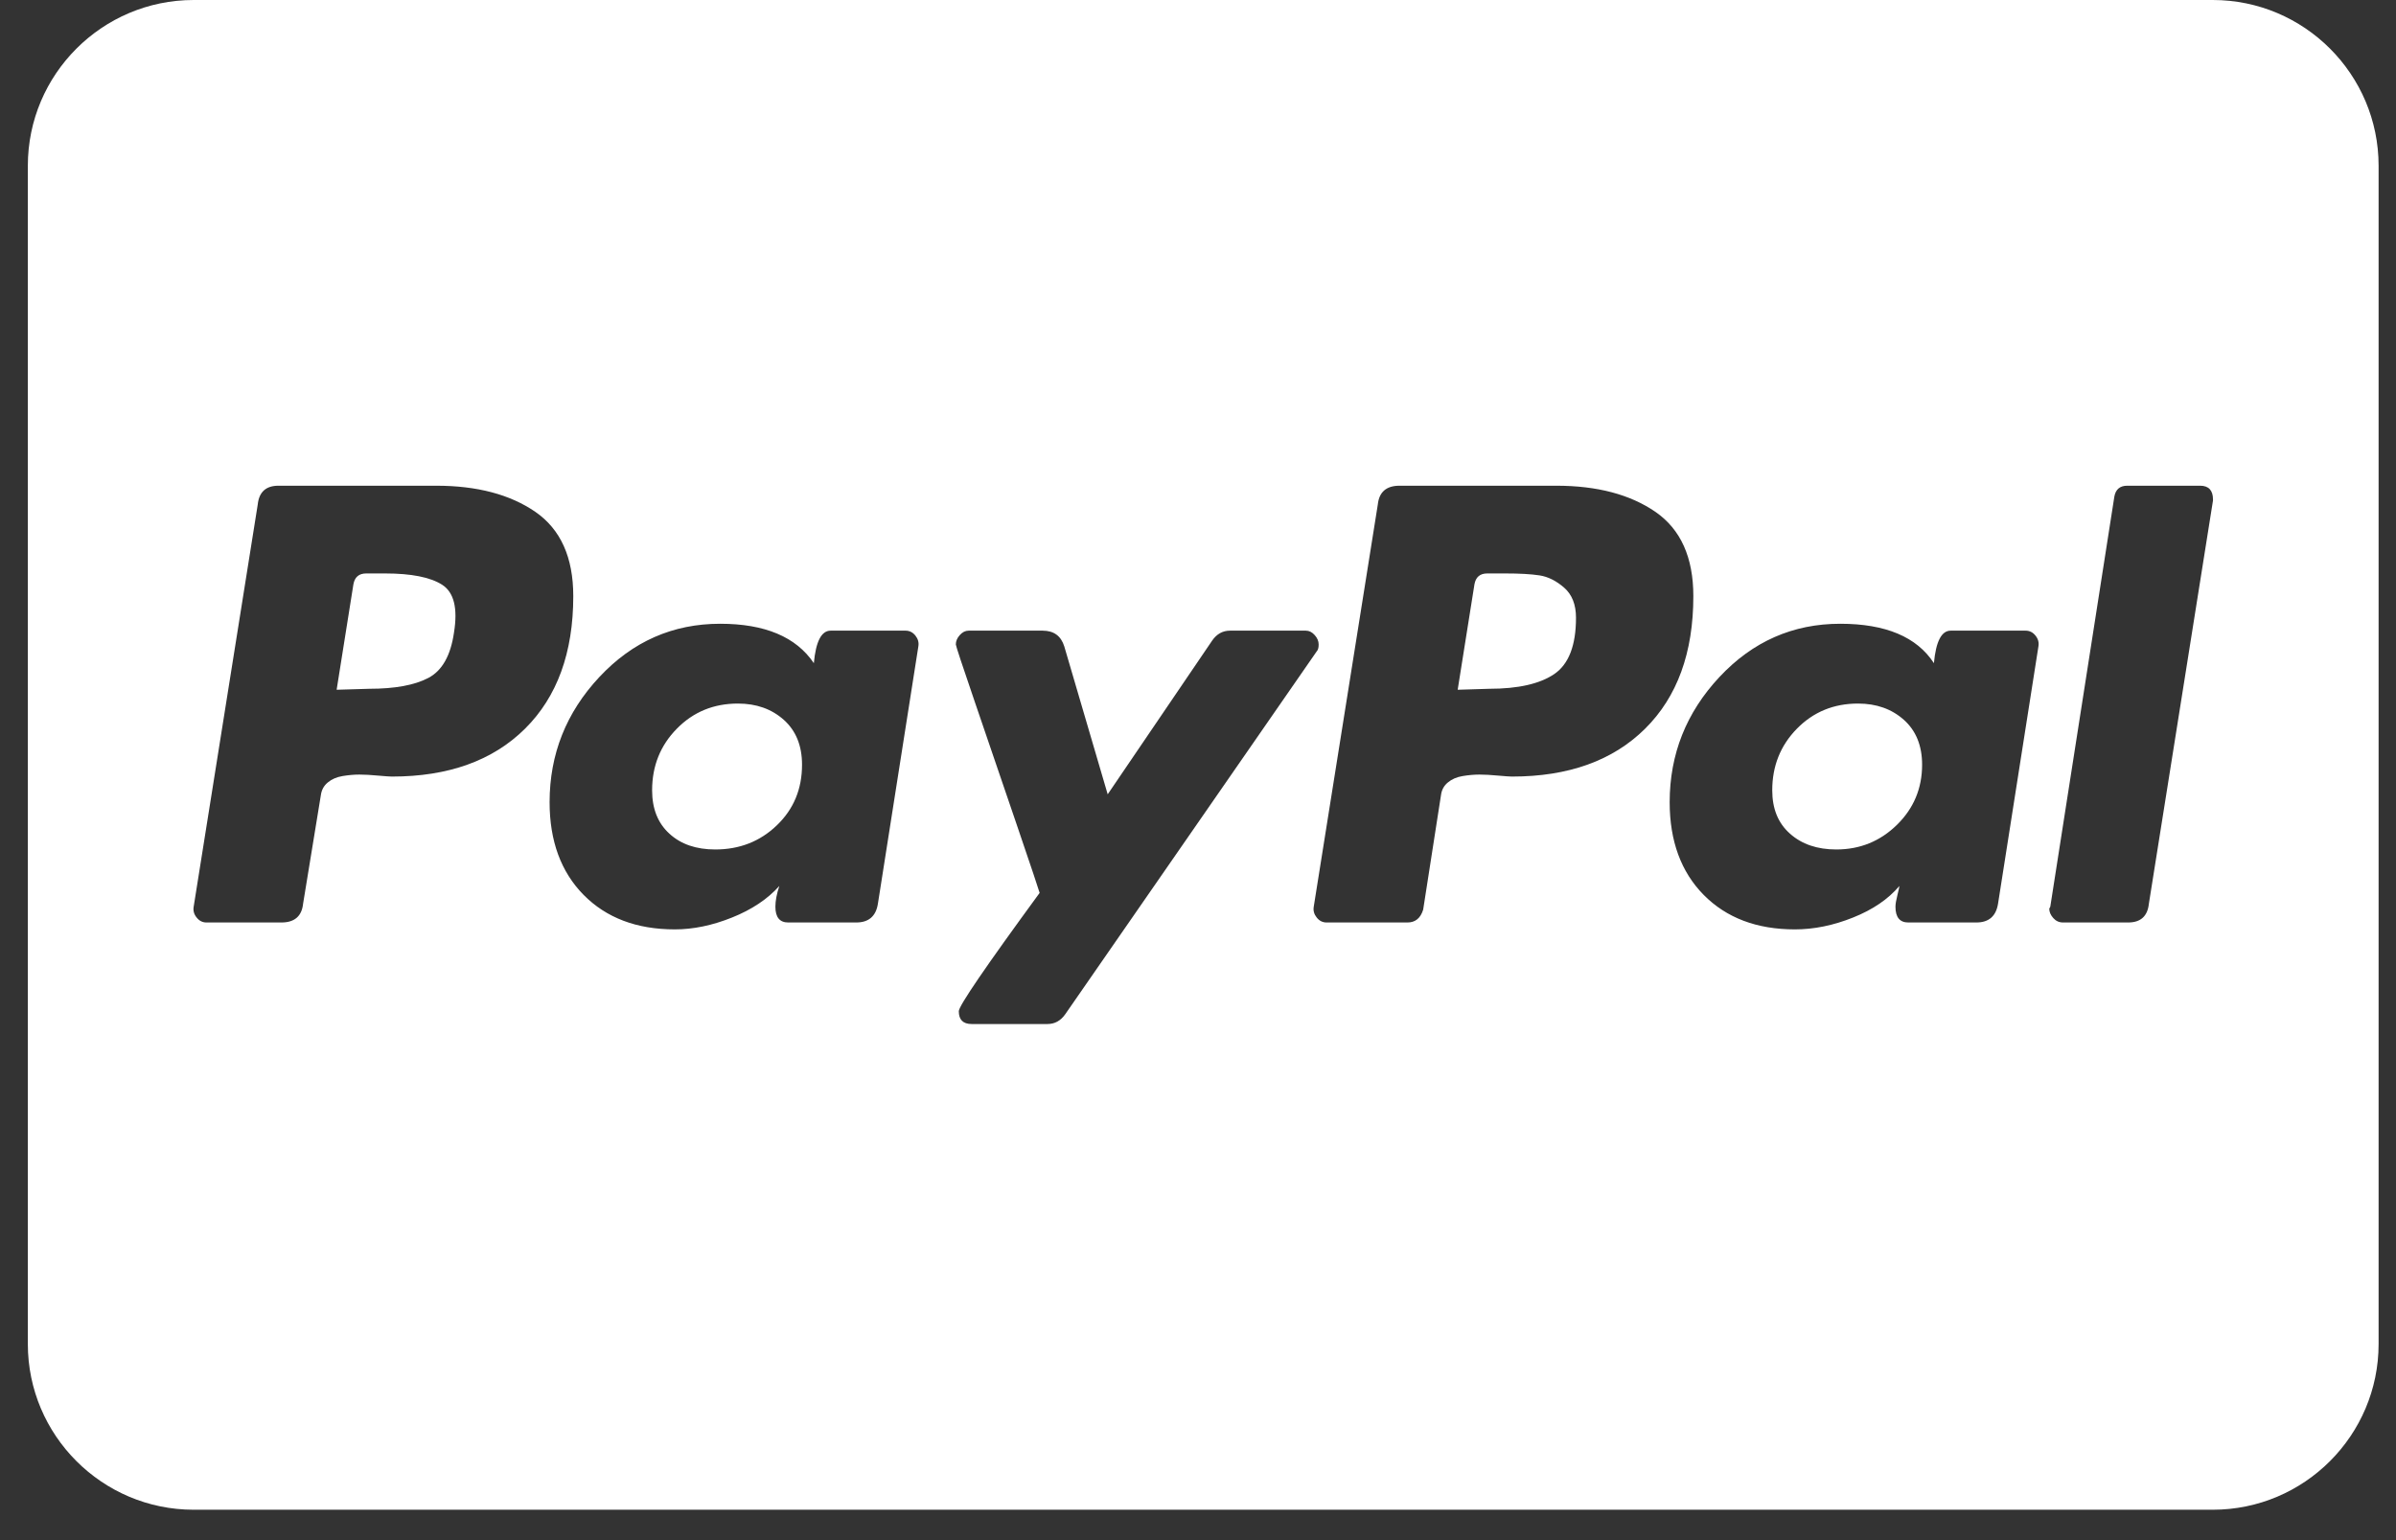 <svg width="42" height="27" viewBox="0 0 42 27" fill="none" xmlns="http://www.w3.org/2000/svg">
<rect x="0" y="0" width="42" height="27" fill="#333333" stroke="none"/>
<path d="M33.373 12.619C33.16 12.429 32.892 12.334 32.569 12.334C32.143 12.334 31.786 12.481 31.498 12.775C31.21 13.069 31.066 13.429 31.066 13.855C31.066 14.178 31.169 14.431 31.377 14.615C31.584 14.8 31.855 14.892 32.189 14.892C32.604 14.892 32.958 14.748 33.252 14.46C33.546 14.172 33.693 13.82 33.693 13.406C33.693 13.072 33.586 12.809 33.373 12.619Z" fill="white"/>
<path d="M13.739 12.619C13.526 12.429 13.258 12.334 12.935 12.334C12.509 12.334 12.152 12.481 11.864 12.775C11.575 13.069 11.431 13.429 11.431 13.855C11.431 14.178 11.532 14.431 11.734 14.615C11.935 14.8 12.203 14.892 12.538 14.892C12.964 14.892 13.324 14.751 13.618 14.468C13.912 14.186 14.059 13.832 14.059 13.406C14.059 13.072 13.952 12.809 13.739 12.619Z" fill="white"/>
<path d="M38.789 0H3.394C1.792 0 0.488 1.303 0.488 2.906V23.562C0.488 25.164 1.792 26.467 3.394 26.467H38.789C40.391 26.467 41.695 25.164 41.695 23.562V2.906C41.695 1.303 40.391 0 38.789 0ZM6.869 13.614C6.834 13.614 6.753 13.608 6.627 13.597C6.5 13.585 6.39 13.579 6.298 13.579C6.206 13.579 6.108 13.588 6.005 13.605C5.901 13.622 5.814 13.66 5.745 13.718C5.676 13.775 5.636 13.85 5.624 13.942L5.313 15.843C5.29 16.062 5.163 16.172 4.933 16.172H3.619C3.55 16.172 3.493 16.143 3.447 16.085C3.4 16.028 3.383 15.964 3.395 15.895L4.518 8.844C4.541 8.625 4.662 8.515 4.881 8.515H7.647C8.361 8.515 8.94 8.668 9.384 8.973C9.827 9.279 10.049 9.771 10.049 10.451C10.049 11.442 9.766 12.217 9.202 12.776C8.637 13.335 7.86 13.614 6.869 13.614ZM16.098 11.332L15.389 15.843C15.355 16.062 15.228 16.172 15.009 16.172H13.817C13.667 16.172 13.592 16.08 13.592 15.895C13.592 15.792 13.615 15.671 13.661 15.532C13.454 15.763 13.177 15.947 12.832 16.085C12.486 16.224 12.152 16.293 11.829 16.293C11.161 16.293 10.628 16.091 10.23 15.688C9.833 15.285 9.634 14.743 9.634 14.063C9.634 13.222 9.925 12.49 10.507 11.868C11.089 11.246 11.795 10.935 12.624 10.935C13.408 10.935 13.955 11.165 14.266 11.626C14.301 11.246 14.399 11.056 14.56 11.056H15.874C15.943 11.056 16 11.085 16.046 11.142C16.092 11.2 16.11 11.263 16.098 11.332ZM18.362 17.952H17.032C16.882 17.952 16.807 17.877 16.807 17.727C16.807 17.635 17.279 16.944 18.224 15.653C18.212 15.607 18.077 15.204 17.818 14.444C17.559 13.683 17.317 12.974 17.092 12.318C16.867 11.661 16.755 11.321 16.755 11.298C16.755 11.24 16.778 11.185 16.824 11.134C16.87 11.082 16.922 11.056 16.98 11.056H18.276C18.472 11.056 18.599 11.148 18.656 11.332L19.417 13.925L21.249 11.229C21.329 11.114 21.433 11.056 21.56 11.056H22.891C22.948 11.056 23 11.082 23.046 11.134C23.092 11.185 23.115 11.24 23.115 11.298C23.115 11.356 23.104 11.396 23.081 11.419L18.674 17.779C18.593 17.895 18.489 17.952 18.362 17.952ZM26.503 13.614C26.468 13.614 26.387 13.608 26.261 13.597C26.134 13.585 26.025 13.579 25.933 13.579C25.84 13.579 25.742 13.588 25.639 13.605C25.535 13.622 25.448 13.66 25.379 13.718C25.31 13.775 25.27 13.85 25.259 13.942L24.947 15.947C24.901 16.097 24.809 16.172 24.671 16.172H23.254C23.184 16.172 23.127 16.143 23.081 16.085C23.035 16.028 23.017 15.964 23.029 15.895L24.152 8.844C24.175 8.625 24.302 8.515 24.533 8.515H27.281C27.995 8.515 28.574 8.668 29.018 8.973C29.461 9.279 29.683 9.771 29.683 10.451C29.683 11.442 29.401 12.217 28.836 12.776C28.271 13.335 27.494 13.614 26.503 13.614ZM35.732 11.332L35.024 15.843C34.989 16.062 34.862 16.172 34.644 16.172H33.451C33.301 16.172 33.226 16.08 33.226 15.895C33.226 15.849 33.238 15.78 33.261 15.688C33.284 15.596 33.295 15.544 33.295 15.532C33.099 15.763 32.829 15.947 32.483 16.085C32.137 16.224 31.797 16.293 31.463 16.293C30.795 16.293 30.262 16.091 29.864 15.688C29.467 15.285 29.268 14.743 29.268 14.063C29.268 13.222 29.559 12.49 30.141 11.868C30.723 11.246 31.429 10.935 32.258 10.935C33.053 10.935 33.6 11.165 33.9 11.626C33.935 11.246 34.033 11.056 34.194 11.056H35.508C35.577 11.056 35.634 11.085 35.68 11.142C35.727 11.2 35.744 11.263 35.732 11.332ZM38.792 8.774L37.668 15.844C37.645 16.062 37.524 16.172 37.305 16.172H36.164C36.095 16.172 36.038 16.146 35.992 16.094C35.946 16.042 35.922 15.988 35.922 15.93L35.94 15.895L37.063 8.705C37.086 8.579 37.161 8.515 37.288 8.515H38.567C38.716 8.515 38.792 8.596 38.792 8.757V8.774H38.792Z" fill="white"/>
<path d="M27.419 10.303C27.28 10.182 27.136 10.11 26.987 10.087C26.837 10.064 26.635 10.053 26.381 10.053H26.07C25.944 10.053 25.869 10.116 25.846 10.243L25.552 12.092L26.105 12.075C26.612 12.075 26.992 11.989 27.246 11.816C27.499 11.643 27.626 11.314 27.626 10.83C27.626 10.6 27.557 10.424 27.419 10.303Z" fill="white"/>
<path d="M7.75 10.251C7.543 10.119 7.209 10.053 6.748 10.053H6.419C6.293 10.053 6.218 10.116 6.195 10.243L5.901 12.092L6.471 12.075C6.921 12.075 7.266 12.012 7.508 11.885C7.75 11.758 7.9 11.493 7.958 11.09C8.027 10.664 7.958 10.384 7.75 10.251Z" fill="white"/>
</svg>